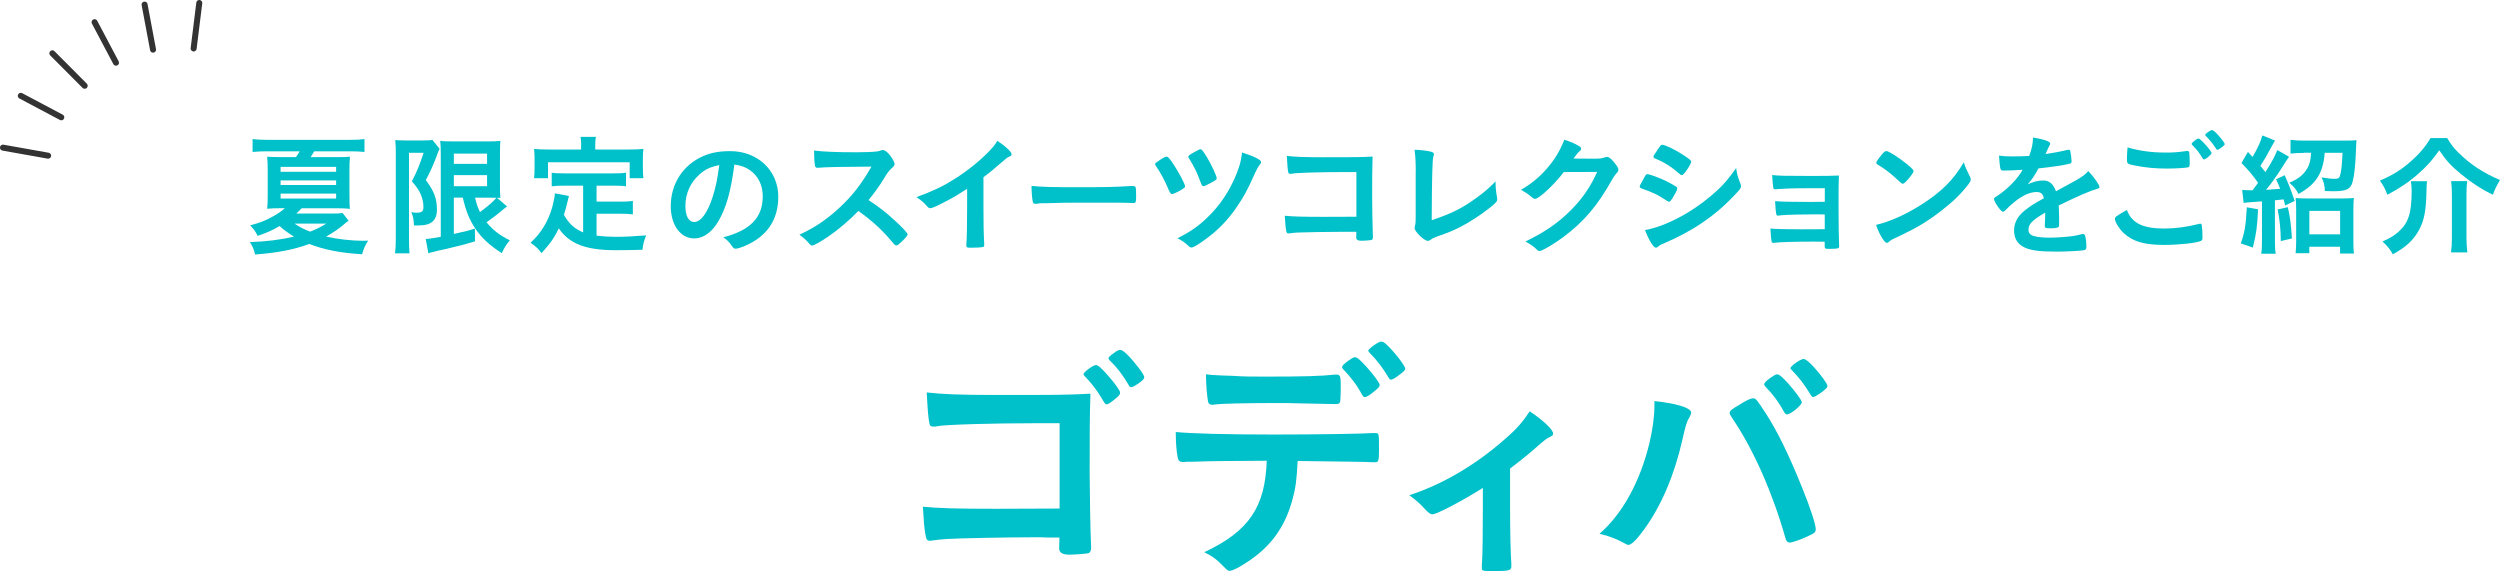 <?xml version="1.0" encoding="UTF-8"?>
<svg id="_レイヤー_2" data-name="レイヤー 2" xmlns="http://www.w3.org/2000/svg" width="416.88" height="95.22" viewBox="0 0 416.88 95.22">
  <defs>
    <style>
      .cls-1 {
        fill: #00c0c9;
      }

      .cls-2 {
        fill: none;
        stroke: #333;
        stroke-linecap: round;
        stroke-linejoin: round;
      }
    </style>
  </defs>
  <g id="_画像" data-name="画像">
    <g>
      <g>
        <path class="cls-1" d="M176.71,70.57h-3.86c-7.69,0-15.5.25-16.55.5-.21.04-.34.08-.38.08l-.21-.04-.17.04c-.46-.13-.46-.17-.55-.5-.21-1.01-.29-2.14-.46-5.21,2.48.29,5.5.42,11.26.42,11,0,11.89,0,16.04-.21-.13,4.07-.13,6.43-.13,13.36,0,2.44.13,9.87.21,11.34.04.63.04.67.04.88,0,.55-.13.88-.42,1.01-.25.08-2.14.25-3.23.25q-1.68,0-1.68-1.01,0-.17.04-1.85h-2.06l-1.01-.04h-1.09c-4.62,0-13.02.17-14.66.29-1.01.08-1.6.13-2.39.25-.13.04-.25.04-.38.04-.46,0-.63-.17-.76-1.09-.17-.8-.29-2.35-.42-4.58,2.81.25,5.59.34,12.22.34q4.45,0,10.58-.04v-14.24ZM186.28,66.24c-.92.8-1.47,1.18-1.72,1.18s-.25,0-1.01-1.26c-.67-1.13-1.68-2.44-2.65-3.4-.17-.17-.21-.25-.21-.38,0-.34,1.6-1.51,2.06-1.51.34,0,.84.42,2.1,1.85,1.13,1.3,1.93,2.44,1.93,2.73s-.13.46-.5.8ZM188.17,64.14c-1.01-1.72-1.97-2.94-3.11-4.03-.17-.17-.21-.25-.21-.34,0-.21.21-.42.92-.92.55-.42.8-.5,1.09-.5.46.04,1.55,1.09,2.98,2.94.59.76.97,1.39.97,1.6s-.13.42-.63.8c-.67.5-1.3.88-1.55.88-.17,0-.29-.08-.46-.42Z"/>
        <path class="cls-1" d="M198.88,77h-.92c-.17,0-.29,0-.38.04h-.38c-.42,0-.71-.21-.8-.67-.21-1.05-.34-2.39-.34-4.33,2.52.25,8.32.42,16.25.42,7.14,0,15.37-.13,16.67-.25h.38c.59,0,.59.04.59,2.81,0,1.85-.08,2.06-.67,2.06h-.29c-1.93-.08-2.73-.08-12.6-.21-.17,3.19-.34,4.54-.88,6.47-1.3,4.75-3.78,8.06-7.98,10.67-1.18.76-2.1,1.18-2.48,1.18-.21,0-.38-.08-.71-.42-1.51-1.55-2.02-1.93-3.53-2.69,7.43-3.49,10.16-7.48,10.42-15.25-6.8.04-9.11.04-12.35.17ZM203.21,62.59c.97.04,1.81.08,2.27.08,2.14.13,2.77.13,5.54.13,6.34,0,9.37-.08,11.63-.34h.21c.59,0,.71.29.71,1.6v.88c0,.25,0,.67-.04,1.18,0,1.13-.08,1.26-.88,1.26-.46,0-3.53-.08-6.47-.13-.63-.04-1.68-.04-3.19-.04-5.38,0-9.16.08-10.5.25-.13.04-.25.04-.34.04-.42,0-.63-.17-.71-.55-.17-.88-.34-2.9-.34-4.54.84.13,1.13.13,2.1.17ZM227.15,65.87c-.84-1.6-1.76-2.81-3.11-4.24q-.25-.25-.25-.38c0-.25.25-.5.97-1.05.67-.46.92-.63,1.18-.63.34,0,.76.34,1.81,1.47,1.34,1.47,2.31,2.81,2.31,3.15,0,.25-.13.42-.63.84-.92.8-1.51,1.18-1.85,1.18-.17,0-.25-.08-.42-.34ZM233.07,62.72c-.5.38-.92.59-1.13.59-.13,0-.25-.08-.42-.38-.88-1.51-1.89-2.86-3.15-4.12-.13-.13-.21-.25-.21-.34,0-.29,1.76-1.55,2.14-1.51.34.04.46.08.92.5,1.26,1.18,3.11,3.53,3.11,4.03,0,.25-.34.55-1.26,1.22Z"/>
        <path class="cls-1" d="M247.27,81.36c-3.32,2.1-7.69,4.41-8.44,4.41q-.42,0-1.22-.88c-.71-.8-1.55-1.55-2.6-2.31,5.54-1.81,11.05-5.04,16-9.41,2.02-1.76,2.94-2.86,4.07-4.58,2.23,1.47,3.91,3.07,3.91,3.7,0,.25-.12.38-.5.55-.59.25-.97.59-2.23,1.68-.88.8-2.56,2.18-4.45,3.61v6.72c0,3.65.08,7.39.21,9.16v.46c0,.67-.42.76-3.07.76-1.68,0-1.85-.04-1.85-.5v-.29c0-.13,0-.42.04-.84.08-1.05.13-4.75.13-8.74v-3.49Z"/>
        <path class="cls-1" d="M282,68.81c0,.17-.08.38-.29.8-.46.71-.63,1.34-1.18,3.78-1.34,5.88-3.53,11-6.38,14.91-1.22,1.68-2.1,2.56-2.6,2.56-.17,0-.34-.08-.63-.25-1.39-.76-2.56-1.22-4.2-1.6,3.86-3.36,6.8-8.74,8.36-15.25.5-2.18.8-4.28.8-6.17v-.71c3.65.38,6.13,1.13,6.13,1.93ZM297.75,89.81c-2.18-7.69-5.33-14.78-8.78-19.91-.5-.76-.55-.84-.55-1.05,0-.34.38-.63,1.6-1.34,1.26-.8,1.93-1.09,2.31-1.09.46,0,.59.17,2.18,2.6,1.89,2.94,3.74,6.72,5.92,12.1,1.47,3.61,2.35,6.34,2.35,7.14,0,.46-.21.67-1.26,1.13-1.01.5-2.69,1.09-3.07,1.09-.34,0-.59-.25-.71-.67ZM297.54,68.76c-.96-1.72-1.8-2.9-3.11-4.24-.21-.25-.25-.29-.25-.42,0-.25.25-.5.97-1.05.67-.46.96-.63,1.18-.63.34,0,.76.34,1.81,1.47,1.3,1.47,2.31,2.86,2.31,3.19,0,.5-1.85,2.02-2.48,2.02-.17,0-.25-.08-.42-.34ZM303.47,65.61c-.55.38-.92.59-1.13.59-.13,0-.21-.04-.42-.38-1.13-1.85-1.81-2.73-3.15-4.12-.13-.13-.21-.25-.21-.29,0-.38,1.68-1.55,2.18-1.55.34,0,.92.46,1.76,1.39,1.22,1.34,2.23,2.77,2.23,3.11,0,.29-.34.59-1.26,1.26Z"/>
      </g>
      <g>
        <path class="cls-1" d="M58.12,36.81c-.29.2-.46.33-.73.57-.68.62-1.91,1.47-3.01,2.07,1.78.42,4.27.7,6.09.7.29,0,.51,0,.92-.02-.46.7-.77,1.36-1.01,2.27-3.61-.22-6.4-.77-8.8-1.72-2.68.97-5.28,1.47-9.04,1.76-.18-.81-.46-1.47-.88-2.07,2.68-.09,5.08-.37,7.37-.92-.97-.59-1.54-.99-2.42-1.76-1.03.64-1.96,1.06-3.65,1.65-.37-.77-.62-1.12-1.25-1.76,1.74-.46,2.71-.86,3.89-1.54.84-.46,1.39-.86,1.89-1.32h-.81c-.75,0-1.47.02-2.13.09.07-.55.09-1.05.09-2.22v-4.31c0-.86-.02-1.43-.09-2.15.53.04,1.06.07,2.2.07h2.6c.26-.35.42-.62.62-.97h-5.54c-.9,0-1.58.04-2.31.11v-2.15c.66.09,1.36.13,2.4.13h13.84c1.06,0,1.78-.04,2.42-.13v2.15c-.73-.07-1.41-.11-2.31-.11h-6.07q-.29.51-.59.97h4.42c1.21,0,1.52,0,2.13-.07-.07.68-.09,1.23-.09,2.18v4.16c0,1.32.02,1.89.09,2.35-.73-.07-1.34-.09-2.13-.09h-5.92c-.37.38-.55.55-.9.88h5.83c1.06,0,1.43-.02,1.89-.09l1.01,1.3ZM46.79,28.65h9.26v-.82h-9.26v.82ZM46.79,30.85h9.26v-.77h-9.26v.77ZM46.79,33.1h9.26v-.82h-9.26v.82ZM49.12,37.29c.88.59,1.47.9,2.6,1.34,1.14-.46,1.72-.75,2.68-1.34h-5.28Z"/>
        <path class="cls-1" d="M66,25.31c0-.64-.02-.92-.09-1.96.35.04.79.07,1.54.07h3.1c.86,0,1.3-.02,1.54-.11l1.21,1.5c-.13.24-.22.46-.64,1.61-.46,1.19-.95,2.27-1.65,3.61,1.39,1.87,1.85,3.1,1.85,4.95,0,1.28-.51,2.07-1.5,2.4-.53.18-1.06.22-2.33.22-.04-1.01-.13-1.5-.44-2.22.31.07.68.09.92.09.81,0,1.1-.24,1.1-.92,0-.73-.15-1.47-.46-2.16-.31-.7-.64-1.19-1.47-2.16.92-1.8,1.17-2.4,1.96-4.75h-2.44v14.34c0,.88.02,1.67.09,2.42h-2.42c.09-.64.13-1.45.13-2.42v-14.5ZM75.68,32.96v6.05c2.16-.48,2.38-.53,3.5-.9l.04,2.13c-1.56.48-2.18.64-4.14,1.1-.88.22-.97.24-2.11.48q-.48.11-.68.18c-.44.09-.64.15-.86.24l-.44-2.4c.44,0,1.19-.11,2.51-.35v-13.75c0-.99-.02-1.45-.09-2.27.42.09.9.11,2.02.11h6.03c1.06,0,1.39-.02,1.98-.09-.04.46-.07.97-.07,2.33v4.91c0,1.19,0,1.58.07,2.27q-.44-.02-.57-.02l1.69,1.45c-.09.04-.42.31-.59.44-.59.55-1.96,1.58-2.84,2.2,1.06,1.3,2.24,2.2,3.89,3.01-.55.62-.9,1.17-1.34,2.13-2.02-1.28-3.34-2.49-4.42-4.09-.99-1.5-1.54-2.84-2.09-5.17h-1.5ZM75.68,27.33h5.54v-1.72h-5.54v1.72ZM75.68,31.05h5.54v-1.85h-5.54v1.85ZM79.22,32.96c.24,1.06.42,1.56.81,2.4,1.25-.9,2.35-1.85,2.75-2.38-.31-.02-.68-.02-1.03-.02h-2.53Z"/>
        <path class="cls-1" d="M97.26,30.96h-3.1c-.92,0-1.54.02-2.16.11v-2.27c.57.09,1.17.11,2.16.11h8.07c1.01,0,1.58-.02,2.16-.11v2.27c-.57-.09-1.21-.11-2.16-.11h-2.75v2.66h3.96c.97,0,1.52-.02,2.09-.11v2.24c-.62-.09-1.17-.11-2.09-.11h-3.96v3.65c1.06.13,2.18.2,3.45.2,1.21,0,2.64-.07,4.82-.24-.35.86-.51,1.41-.62,2.4-1.69.04-2.88.07-4.51.07-4.95,0-7.72-1.08-9.44-3.65-.7,1.52-1.5,2.64-2.88,4.14-.57-.77-.86-1.03-1.83-1.74,1.72-1.54,2.97-3.59,3.63-5.96.22-.84.42-1.8.42-2.27l2.35.44c-.09.33-.11.4-.31,1.25-.09.44-.18.73-.53,1.89.86,1.5,1.72,2.29,3.21,2.93v-7.79ZM96.91,24.16c0-.53-.02-.88-.11-1.34h2.57c-.09.46-.11.77-.11,1.32v.79h5.7c.86,0,1.61-.02,2.33-.09-.07.51-.09.97-.09,1.56v1.65c0,.64.02,1.12.09,1.67h-2.29v-2.66h-13.62v2.66h-2.33c.07-.51.09-.97.09-1.67v-1.65c0-.55-.02-1.1-.09-1.56.73.07,1.47.09,2.35.09h5.5v-.77Z"/>
        <path class="cls-1" d="M119.77,36.92c-1.06,1.83-2.51,2.84-4,2.84-2.29,0-3.92-2.24-3.92-5.37,0-3.48,1.76-6.47,4.77-8.05,1.47-.79,3.06-1.14,5.15-1.14,4.6,0,8.01,3.26,8.01,7.61,0,3.85-1.89,6.62-5.54,8.18-.73.31-1.3.48-1.58.48-.26,0-.37-.09-.66-.51-.37-.57-.79-.99-1.39-1.39,4.53-1.17,6.58-3.3,6.58-6.86,0-1.83-.77-3.37-2.13-4.33-.77-.53-1.39-.75-2.6-.95-.62,4.64-1.34,7.17-2.68,9.48ZM116.6,29.13c-1.47,1.3-2.31,3.15-2.31,5.21,0,1.69.55,2.68,1.47,2.68,1.1,0,2.22-1.52,3.06-4.14.53-1.65.79-2.9,1.12-5.35-1.56.33-2.33.7-3.34,1.58Z"/>
        <path class="cls-1" d="M149.07,36.64c1.41,1.28,2.27,2.2,2.27,2.44,0,.2-.29.55-.97,1.21-.51.48-.73.64-.88.64-.09,0-.2-.04-.33-.15q-.24-.29-1.25-1.43c-1.21-1.36-2.86-2.82-4.77-4.18-1.45,1.52-3.41,3.17-4.99,4.25-1.25.86-2.44,1.52-2.71,1.52-.22,0-.24-.02-.77-.62-.31-.35-.81-.79-1.36-1.19,2.53-1.17,4.4-2.42,6.49-4.33,2.27-2.07,3.76-3.98,5.52-7.02q-7.44.04-8.65.18c-.26.02-.31.02-.35.02-.24,0-.37-.11-.42-.35-.11-.7-.15-1.36-.15-2.53,1.5.2,3.83.29,7.02.29,1.3,0,2.66-.04,3.39-.13.29-.02.33-.04.79-.2.09-.04.13-.04.26-.04.37,0,.77.31,1.3,1.01.42.59.66,1.06.66,1.3,0,.26-.07.35-.64.88-.35.35-.51.53-1.19,1.65-.66,1.1-1.67,2.49-2.51,3.5,1.72,1.14,2.88,2.02,4.25,3.3Z"/>
        <path class="cls-1" d="M163.99,34.39c0,2.77.04,4.82.13,6.31v.15c0,.24-.07.33-.29.35-.29.07-1.21.11-1.94.11-.68,0-.75-.04-.75-.42v-.11c.09-1.12.13-3.63.13-6.4v-2.9c-1.5.97-2.22,1.41-3.5,2.07-1.58.84-2.35,1.17-2.64,1.17-.18,0-.31-.07-.46-.24-.64-.73-.99-1.01-1.85-1.61,2.82-1.03,4.42-1.8,6.38-3.04,2.42-1.52,4.95-3.63,6.38-5.32.31-.35.44-.55.73-1.03,1.39.92,2.38,1.85,2.38,2.27,0,.13-.09.24-.35.35-.4.18-.55.29-1.58,1.19-.97.86-1.91,1.63-2.77,2.27v4.84Z"/>
        <path class="cls-1" d="M179.94,31.22c4.03,0,6.34-.04,8.56-.2h.29c.66,0,.66.02.66,1.78,0,.9-.07,1.06-.44,1.06h-.09c-1.45-.07-2.27-.07-8.62-.07-2.33,0-3.5.02-5.52.09h-.64c-.7,0-.81.02-1.23.09-.11,0-.2.02-.24.02-.24,0-.4-.11-.44-.31-.13-.55-.22-1.67-.22-2.68,1.78.18,3.34.22,7.94.22Z"/>
        <path class="cls-1" d="M195.78,27.55c.84,1.28,1.83,3.17,1.83,3.5,0,.15-.04.22-.31.4-.62.44-1.63.92-1.91.92q-.24,0-.73-1.21c-.4-.99-1.23-2.53-1.91-3.48-.09-.13-.13-.24-.13-.33,0-.13.07-.2.68-.59.64-.44,1.03-.64,1.23-.64.24,0,.57.37,1.25,1.43ZM210.28,27.04c0,.18-.02.22-.26.48-.2.26-.42.64-.73,1.32-1.36,3.01-1.78,3.78-3.01,5.61-1.45,2.18-3.3,4.07-5.48,5.61-1.14.81-1.83,1.21-2.11,1.21-.18,0-.29-.04-.44-.2-.57-.55-1.25-1.03-1.91-1.34,2.46-1.23,3.89-2.29,5.7-4.18,1.98-2.07,3.61-4.8,4.58-7.74.26-.84.37-1.39.51-2.38,2.05.66,3.17,1.23,3.17,1.61ZM202.03,30.43c-.88.48-1.19.62-1.36.62-.22,0-.26-.09-.57-.92-.51-1.39-.92-2.24-1.83-3.72-.09-.11-.11-.18-.11-.26,0-.2.2-.35,1.1-.84.64-.35.77-.42.9-.42.24,0,.37.15,1.12,1.36.73,1.23,1.61,3.1,1.61,3.48,0,.2-.11.29-.86.7Z"/>
        <path class="cls-1" d="M226.2,28.69h-2.02c-4.03,0-8.12.13-8.67.26-.11.02-.18.04-.2.04l-.11-.02-.09.02c-.24-.07-.24-.09-.29-.26-.11-.53-.15-1.12-.24-2.73,1.3.15,2.88.22,5.9.22,5.76,0,6.23,0,8.4-.11-.07,2.13-.07,3.37-.07,7,0,1.28.07,5.15.11,5.92.02.33.02.35.02.46,0,.29-.07.46-.22.53-.13.04-1.12.13-1.69.13q-.88,0-.88-.53,0-.09.02-.97h-2.18c-2.42,0-6.82.09-7.68.13-.53.04-.84.07-1.25.13-.07.02-.13.02-.2.02-.24,0-.33-.09-.4-.55-.09-.42-.15-1.23-.22-2.4,1.47.13,2.93.18,6.4.18q2.33,0,5.54-.02v-7.46Z"/>
        <path class="cls-1" d="M236.08,28.69c0-1.52-.04-2.42-.2-3.72,1.08.04,2.05.15,2.75.33.35.11.48.2.48.4,0,.09-.02.2-.11.46q-.22.64-.26,10.56c3.28-1.1,5.1-2,7.48-3.74,1.25-.9,2.16-1.69,3.17-2.73v.2c0,.77.07,1.54.24,2.44.02.2.04.29.04.35,0,.37-.31.68-1.5,1.61-1.23.97-3.12,2.2-4.53,2.93-1.19.62-2.33,1.1-3.94,1.63-.48.18-.81.33-1.08.53-.2.15-.35.22-.55.22-.59,0-2.18-1.54-2.18-2.13,0-.11.02-.22.07-.42.09-.31.11-.62.11-1.5v-7.41Z"/>
        <path class="cls-1" d="M260.74,28.72c-1.52,2.02-4.11,4.44-4.75,4.44-.2,0-.29-.04-.73-.42-.33-.29-.9-.68-1.63-1.1,1.56-.86,3.17-2.16,4.38-3.61,1.3-1.52,2.07-2.79,2.84-4.73,1.08.35,1.65.59,2.38,1.01.31.18.42.29.42.48,0,.18-.07.29-.26.44-.22.15-.44.44-1.01,1.21l3.28.02c1.19,0,1.41-.02,2.07-.26.09-.02.15-.04.24-.04.35,0,.73.33,1.37,1.14.42.55.53.75.53.99s-.07.35-.37.66c-.18.2-.46.62-.68.99-2.38,4.29-4.66,7-8.16,9.61-1.52,1.14-3.52,2.31-3.94,2.31-.18,0-.33-.09-.53-.31-.38-.4-.97-.81-1.83-1.28,3.21-1.54,5.46-3.08,7.66-5.3,1.56-1.58,2.66-3.08,3.63-4.91.2-.37.33-.66.68-1.39l-5.57.02Z"/>
        <path class="cls-1" d="M278.87,33.07c-.31.48-.4.57-.57.57q-.15,0-1.1-.64c-.77-.51-1.74-.97-3.32-1.52-.35-.13-.46-.22-.46-.37,0-.11.18-.48.53-1.08.09-.18.18-.31.22-.42.24-.44.35-.57.53-.57.38,0,2.03.62,3.21,1.19.66.33,1.5.81,1.67.95.07.09.11.15.11.26,0,.22-.31.81-.81,1.63ZM290.2,30.56c.09.22.11.35.11.48,0,.29-.11.46-.53.92-1.83,2.02-3.7,3.67-5.94,5.19-1.91,1.3-4.11,2.46-6.25,3.37-.64.26-.84.37-1.08.59-.2.15-.26.2-.37.2-.42,0-1.17-1.21-1.83-2.95,2.13-.37,4.64-1.41,7.19-2.95,1.58-.95,3.48-2.38,4.84-3.65,1.21-1.12,1.89-1.96,3.17-3.74.13,1.03.22,1.32.68,2.53ZM280.98,28.76c-.29.35-.4.44-.55.44-.09,0-.2-.04-.33-.18-1.36-1.19-2.66-2.02-4.07-2.57-.22-.09-.31-.18-.31-.31,0-.09.02-.15.13-.33,1.06-1.61,1.1-1.67,1.34-1.67.44,0,2.27.88,3.52,1.72,1.06.7,1.3.9,1.3,1.12,0,.24-.51,1.12-1.03,1.78Z"/>
        <path class="cls-1" d="M304.3,35.76c-.55-.02-1.01-.02-1.37-.02-2.64,0-5.02.07-5.83.15-.33.04-.55.07-.62.07-.31,0-.35-.13-.48-2.42,1.03.09,2.42.13,5.21.13.48,0,2.55,0,3.08-.02v-2.27h-1.83c-2.02,0-3.81.02-4.84.09-.46.02-.75.04-.86.04-.24,0-.29,0-.46.04-.11.02-.2.02-.26.02-.2,0-.29-.07-.33-.2-.07-.29-.13-.99-.2-2.18,1.12.13,2.33.15,6.67.15,2.46,0,3.3-.02,4.47-.07-.07,1.3-.07,2.73-.07,5.7,0,1.58.04,4.97.09,5.94,0,.04.02.11.02.13,0,.18-.07.31-.18.35-.11.07-.81.11-1.43.11-.81,0-.81-.02-.81-.57v-.62c-.77-.02-1.34-.02-1.74-.02-3.43,0-5.96.09-6.67.2-.07.02-.11.02-.13.02-.35,0-.37-.13-.51-2.4.99.09,2.62.13,5.21.13.46,0,3.32-.02,3.85-.02v-2.49Z"/>
        <path class="cls-1" d="M328.48,29.42c.11.22.15.37.15.51,0,.22-.09.37-.37.77-1.21,1.58-2.51,2.86-4.47,4.38-2.2,1.72-4.07,2.86-6.71,4.11-1.69.79-1.78.84-2.04,1.08-.18.18-.26.22-.4.22-.2,0-.37-.18-.7-.66-.44-.66-.86-1.56-1.1-2.33,2.22-.51,4.88-1.69,7.46-3.32,3.39-2.13,5.52-4.25,7.17-7.13.24.81.44,1.25,1.01,2.38ZM313.83,25.72c.38-.42.53-.53.73-.53.42.02,2.07,1.08,3.43,2.18.84.68,1.1.97,1.1,1.19,0,.15-.4.75-.92,1.34-.48.55-.73.75-.9.75q-.15,0-1.06-.86c-.57-.55-1.72-1.47-2.29-1.83q-.77-.51-.92-.59c-.09-.07-.13-.13-.13-.2,0-.2.42-.81.97-1.45Z"/>
        <path class="cls-1" d="M341.04,35.45c-2.18,1.28-2.79,1.91-2.79,2.88,0,.4.15.66.48.86.48.29,1.56.44,2.95.44,1.19,0,2.84-.11,3.96-.26.46-.07.73-.13,1.61-.35h.11c.15,0,.26.11.33.26.13.46.22,1.12.22,1.91,0,.33-.11.46-.4.53-.53.11-2.97.24-4.58.24-2.68,0-4.11-.18-5.17-.62-1.28-.53-1.91-1.52-1.91-2.9,0-1.28.59-2.4,1.78-3.34.95-.75,1.17-.9,3.19-2.05-.18-.73-.51-1.03-1.19-1.03-.9,0-1.85.35-2.88,1.03-.64.44-1.39,1.06-1.85,1.52-.66.68-.73.73-.9.73-.22,0-.68-.51-1.14-1.28-.22-.37-.35-.66-.35-.81,0-.2.04-.24.57-.57,1.8-1.21,3.3-2.75,4.2-4.33-1.56.11-2.38.13-3.23.13-.33,0-.4-.07-.51-.44-.07-.29-.18-1.45-.2-2.05.75.11,1.19.13,2.24.13.86,0,1.8-.02,2.79-.07.46-1.25.62-2.05.64-3.08,1.96.33,2.86.66,2.86,1.03,0,.09-.02.13-.09.26-.15.29-.33.64-.62,1.32q-.04.09-.07.15c1.25-.18,2.35-.4,3.12-.57.48-.13.59-.15.7-.15.18,0,.26.07.31.2.09.4.22,1.41.22,1.72,0,.24-.09.35-.37.42-.7.2-3.12.57-5.15.77-.66,1.21-1.12,1.91-1.8,2.66.99-.46,1.74-.64,2.62-.64.99,0,1.65.57,2.09,1.8,2.18-1.19,3.34-1.83,3.48-1.91,1.01-.59,1.43-.92,1.91-1.47.9.92,1.87,2.31,1.87,2.68,0,.13-.09.22-.38.29-1.08.29-3.08,1.14-6.42,2.77.02.4.07,1.41.07,2.11v1.06c0,.26-.04.4-.15.46-.11.11-.7.18-1.36.18-.75,0-.88-.07-.88-.42v-.09c.04-.64.07-1.47.07-2v-.11Z"/>
        <path class="cls-1" d="M360.89,38.11c1.8,0,3.81-.26,5.79-.77.11-.04.18-.04.24-.04.13,0,.2.09.24.29.07.48.11,1.19.11,1.91,0,.44-.04.57-.24.66-.66.35-3.63.68-6.18.68-3.32,0-5.21-.57-6.73-1.98-.73-.68-1.45-1.87-1.45-2.35,0-.33.2-.48,2-1.5.79,2.18,2.62,3.1,6.23,3.1ZM361.09,25.44c1.28,0,2.02-.04,3.52-.26h.15c.18,0,.24.07.29.2.04.26.09.92.09,1.72,0,.51-.04.68-.18.77-.18.11-2.09.24-3.56.24-1.96,0-3.59-.15-5.41-.51-1.25-.24-1.32-.29-1.32-1.08,0-.48.04-1.34.11-1.94,1.91.57,4,.86,6.31.86ZM367.53,26.58c-.11,0-.18-.04-.24-.18-.57-.95-.97-1.47-1.74-2.24-.07-.07-.09-.11-.09-.18,0-.18.88-.88,1.12-.88.15,0,.42.2.97.79.7.75,1.23,1.45,1.23,1.63,0,.24-.97,1.06-1.25,1.06ZM369.8,22.45c.68.73,1.17,1.39,1.17,1.58,0,.13-.07.2-.42.48-.44.33-.68.48-.81.48-.07,0-.13-.07-.22-.22-.66-.97-1.03-1.43-1.69-2.09-.07-.04-.11-.13-.11-.18,0-.2.86-.81,1.14-.81.15,0,.48.24.95.75Z"/>
        <path class="cls-1" d="M376.53,34.9c-.11,2.82-.29,4.07-.86,6.38l-2.02-.7c.62-1.61.86-3.06,1.01-6.01l1.87.33ZM373.89,31.66c.31.04.68.07,1.36.07h.37c.59-.79.7-.92.92-1.25-.99-1.39-1.47-1.96-2.77-3.3l1.08-1.85.77.84c.9-1.56,1.41-2.66,1.63-3.59l2.11.86q-.15.22-.64,1.14c-.84,1.56-1.08,1.98-1.8,3.08.44.53.59.73.84,1.03.97-1.47,1.69-2.84,1.98-3.67l1.96,1.12q-.09.09-1.74,2.68c-.48.73-1.36,1.96-2.09,2.84,1.06-.07,1.83-.13,2.35-.18-.29-.7-.33-.86-.68-1.58l1.43-.68q.92,2,1.67,4.29l-1.58.75c-.13-.51-.18-.66-.26-1.01-.31.04-.77.09-1.45.15v6.69c0,1.08.02,1.58.13,2.22h-2.42c.11-.64.13-1.19.13-2.22v-6.51c-.57.04-.88.07-1.56.11-.92.07-1.14.09-1.5.15l-.24-2.18ZM381.5,34.55c.4,1.72.55,3.04.68,5.21l-1.85.44c-.02-2.02-.2-3.65-.53-5.28l1.69-.37ZM384.17,25.5c-.9,0-1.65.04-2.22.11v-2.29c.66.09,1.54.13,2.35.13h6.67c.84,0,1.54-.02,1.98-.07-.04.31-.04.51-.09,1.69-.09,2.42-.26,4.09-.55,5.21-.31,1.25-1.01,1.61-3.21,1.61-.2,0-.29,0-1.43-.04-.02-.92-.15-1.5-.55-2.27.9.15,1.58.24,2.16.24s.79-.11.92-.51c.22-.77.33-1.83.42-3.83h-2.97c-.26,3.41-1.47,5.28-4.38,6.86-.35-.73-.73-1.19-1.52-1.87,1.39-.59,2.18-1.19,2.77-2.05.55-.79.79-1.58.86-2.95h-1.21ZM385.09,42.22h-2.29c.07-.62.09-1.36.09-2.2v-5.02c0-.86-.02-1.45-.09-1.98.44.04.92.07,1.72.07h6.22c.88,0,1.34-.02,1.76-.09-.04.51-.07,1.1-.07,2v5.08c0,.95.02,1.58.09,2.2h-2.31v-1.14h-5.13v1.08ZM385.09,39.08h5.13v-3.92h-5.13v3.92Z"/>
        <path class="cls-1" d="M408.06,23.02c.71,1.14,1.08,1.63,1.87,2.42,2.07,2.02,4.07,3.34,6.95,4.58-.48.77-.9,1.63-1.19,2.46-1.89-.92-3.52-1.98-5.35-3.48-1.56-1.28-2.42-2.2-3.59-3.94-1.19,1.69-1.94,2.53-3.46,3.89-1.47,1.32-3.34,2.57-5.19,3.52-.46-1.14-.66-1.52-1.25-2.35,2.07-.88,3.52-1.78,5.06-3.12,1.47-1.28,2.49-2.46,3.39-3.98h2.75ZM404.71,30.21c-.07.51-.07.81-.09,1.74-.07,3.19-.37,4.82-1.28,6.47-.9,1.63-2.22,2.86-4.33,3.98-.48-.86-.88-1.34-1.72-2.13,1.36-.62,1.91-.97,2.62-1.58,1.72-1.5,2.24-3.17,2.24-6.93,0-.48-.04-.95-.13-1.54h2.68ZM411.42,30.21c-.11.7-.13,1.25-.13,2.33v7.04c0,.97.04,1.63.15,2.51h-2.73c.11-.79.15-1.54.15-2.49v-7.06c0-.92-.04-1.63-.13-2.33h2.68Z"/>
      </g>
      <g>
        <path class="cls-2" d="M8.02,25.96c-2.51-.45-5.01-.9-7.52-1.34"/>
        <path class="cls-2" d="M10.22,19.56c-2.25-1.19-4.5-2.38-6.75-3.58"/>
        <path class="cls-2" d="M14.12,14.3c-1.8-1.8-3.59-3.61-5.39-5.41"/>
        <path class="cls-2" d="M19.34,10.45c-1.19-2.25-2.38-4.5-3.57-6.75"/>
        <path class="cls-2" d="M25.52,8.28c-.47-2.5-.94-5-1.41-7.51"/>
        <path class="cls-2" d="M32.29,8.08c.31-2.53.63-5.05.94-7.58"/>
      </g>
    </g>
  </g>
</svg>